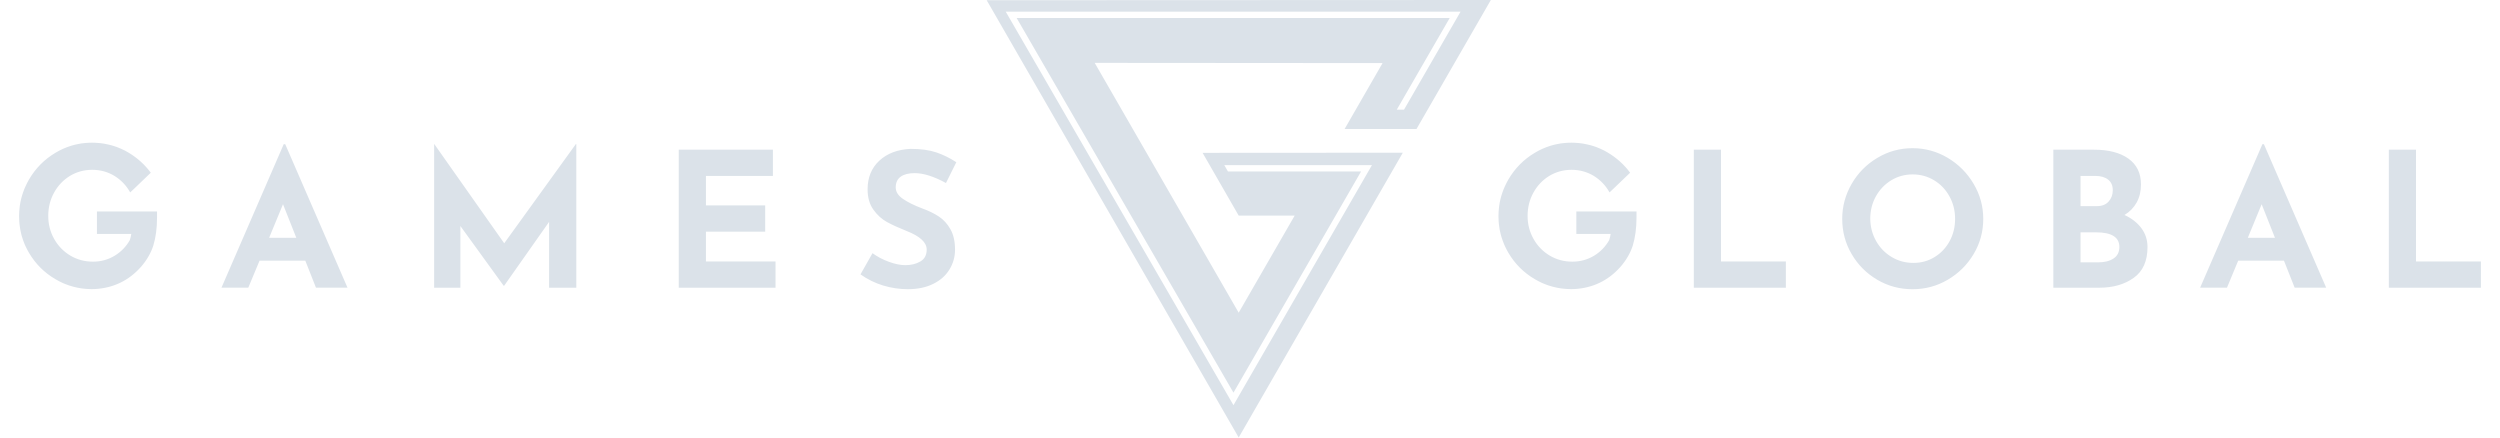 <svg width="80" height="14" viewBox="0 0 80 14" fill="none" xmlns="http://www.w3.org/2000/svg">
<path fill-rule="evenodd" clip-rule="evenodd" d="M45.327 4.129L47.707 0L31.574 0.007L39.638 14L44.89 4.887L38.483 4.891L39.638 6.899H41.43L39.638 10.006L35.03 2.012L44.242 2.019L43.027 4.129H45.327ZM46.738 0.373L44.929 3.509H44.697L46.391 0.575H32.532L39.471 12.565L43.555 5.486H39.294L39.178 5.285H43.902L39.471 12.966L32.183 0.373H46.738ZM5.025 6.966V6.775V6.766H3.102V7.486H4.201C4.191 7.555 4.175 7.622 4.153 7.687C4.153 7.688 4.151 7.69 4.151 7.69C4.034 7.892 3.877 8.055 3.678 8.178C3.466 8.308 3.232 8.373 2.974 8.373C2.71 8.373 2.467 8.308 2.249 8.178C2.032 8.047 1.859 7.87 1.733 7.646C1.607 7.421 1.544 7.176 1.544 6.91C1.544 6.635 1.607 6.386 1.731 6.163C1.855 5.938 2.025 5.76 2.238 5.629C2.452 5.5 2.689 5.434 2.951 5.434C3.213 5.434 3.45 5.5 3.663 5.629C3.874 5.76 4.042 5.935 4.166 6.157L4.299 6.032L4.825 5.527C4.633 5.267 4.395 5.052 4.113 4.884C4.037 4.838 3.961 4.797 3.882 4.764C3.876 4.761 3.87 4.758 3.864 4.756C3.852 4.75 3.84 4.744 3.827 4.741C3.8 4.727 3.771 4.716 3.742 4.706C3.734 4.702 3.726 4.7 3.717 4.697L3.717 4.697L3.706 4.694C3.693 4.688 3.679 4.684 3.665 4.68C3.658 4.678 3.651 4.675 3.644 4.673L3.616 4.665C3.598 4.659 3.58 4.653 3.561 4.648L3.551 4.646C3.543 4.643 3.536 4.641 3.527 4.64C3.499 4.633 3.472 4.626 3.446 4.621C3.364 4.601 3.282 4.588 3.196 4.579C3.145 4.575 3.093 4.571 3.04 4.568C3.007 4.566 2.976 4.566 2.944 4.566H2.944C2.911 4.566 2.878 4.567 2.846 4.568C2.766 4.571 2.689 4.579 2.613 4.589C2.609 4.589 2.606 4.589 2.602 4.59C2.566 4.596 2.529 4.603 2.495 4.61C2.481 4.612 2.467 4.616 2.453 4.619C2.439 4.622 2.424 4.625 2.411 4.628L2.397 4.631L2.397 4.631C2.377 4.637 2.358 4.642 2.338 4.647C2.32 4.651 2.304 4.656 2.287 4.661L2.266 4.668C2.098 4.72 1.935 4.793 1.778 4.887C1.418 5.1 1.135 5.388 0.925 5.749C0.885 5.82 0.848 5.891 0.816 5.963C0.801 5.993 0.789 6.024 0.776 6.055C0.762 6.088 0.751 6.12 0.74 6.152L0.74 6.152C0.738 6.159 0.735 6.166 0.733 6.172L0.729 6.185C0.72 6.212 0.71 6.239 0.703 6.266L0.693 6.302L0.693 6.302L0.693 6.302C0.686 6.326 0.68 6.351 0.674 6.374C0.658 6.44 0.645 6.507 0.636 6.575L0.636 6.575C0.634 6.582 0.633 6.589 0.633 6.596L0.625 6.67L0.625 6.67C0.622 6.696 0.619 6.722 0.618 6.748C0.616 6.755 0.616 6.76 0.616 6.766V6.766C0.612 6.813 0.611 6.862 0.611 6.908V6.918C0.611 6.969 0.612 7.019 0.616 7.068V7.075L0.616 7.075C0.618 7.103 0.619 7.13 0.623 7.158C0.626 7.185 0.629 7.212 0.633 7.238L0.634 7.243C0.637 7.276 0.642 7.31 0.648 7.342C0.658 7.393 0.667 7.443 0.68 7.491C0.684 7.511 0.69 7.529 0.695 7.548L0.695 7.548C0.698 7.559 0.702 7.57 0.705 7.581C0.729 7.662 0.758 7.743 0.791 7.822C0.802 7.847 0.813 7.87 0.824 7.894L0.826 7.897C0.828 7.903 0.831 7.91 0.835 7.916L0.841 7.928C0.852 7.951 0.863 7.974 0.875 7.996C0.891 8.026 0.906 8.054 0.924 8.084C1.133 8.442 1.416 8.725 1.774 8.934C1.813 8.956 1.851 8.978 1.89 8.998C1.92 9.014 1.949 9.029 1.981 9.043C1.99 9.048 2.001 9.053 2.01 9.057L2.019 9.061C2.044 9.072 2.067 9.082 2.091 9.09C2.114 9.1 2.138 9.109 2.16 9.116C2.169 9.121 2.179 9.124 2.19 9.127C2.195 9.129 2.2 9.131 2.205 9.133C2.244 9.146 2.284 9.159 2.324 9.168C2.325 9.169 2.326 9.169 2.327 9.17C2.328 9.17 2.329 9.17 2.331 9.171C2.371 9.182 2.412 9.193 2.453 9.2L2.453 9.2C2.464 9.203 2.475 9.206 2.485 9.207C2.518 9.215 2.553 9.221 2.587 9.225C2.602 9.228 2.617 9.23 2.635 9.232C2.681 9.239 2.729 9.243 2.776 9.246C2.79 9.247 2.805 9.248 2.821 9.248C2.858 9.251 2.894 9.252 2.93 9.252C2.958 9.252 2.987 9.251 3.014 9.25C3.021 9.251 3.025 9.251 3.031 9.25C3.621 9.219 4.118 8.982 4.508 8.543C4.693 8.333 4.826 8.103 4.905 7.862C4.984 7.603 5.025 7.301 5.025 6.966ZM8.305 8.342H9.77L10.111 9.206H11.12L9.127 4.614H9.079L7.087 9.206H7.945L8.305 8.342ZM9.056 6.535L9.482 7.61H8.612L9.056 6.535ZM18.442 4.61V9.207H17.571V7.1L16.131 9.146H16.119L14.732 7.232V9.207H13.892V4.61H13.897L16.135 7.785L18.428 4.61H18.442ZM24.733 5.629V4.79H21.72V9.207H24.817V8.366H22.59V7.413H24.486V6.572H22.59V5.629H24.733ZM29.268 5.54C29.077 5.54 28.926 5.578 28.822 5.654C28.716 5.73 28.663 5.844 28.663 5.996C28.663 6.137 28.74 6.259 28.895 6.365C29.049 6.471 29.254 6.572 29.509 6.669C29.718 6.744 29.895 6.831 30.044 6.929C30.192 7.027 30.316 7.162 30.413 7.334C30.511 7.506 30.561 7.724 30.561 7.989C30.561 8.218 30.502 8.428 30.384 8.621C30.266 8.816 30.094 8.97 29.865 9.083C29.637 9.197 29.365 9.254 29.049 9.254C28.785 9.254 28.523 9.215 28.262 9.137C28.002 9.058 27.761 8.94 27.536 8.78L27.92 8.102C28.072 8.213 28.247 8.306 28.443 8.377C28.638 8.449 28.815 8.485 28.971 8.485C29.155 8.485 29.315 8.446 29.45 8.368C29.587 8.289 29.654 8.162 29.654 7.986C29.654 7.757 29.441 7.56 29.012 7.392C28.76 7.291 28.55 7.196 28.382 7.104C28.214 7.012 28.069 6.879 27.947 6.707C27.824 6.535 27.763 6.319 27.763 6.059C27.763 5.679 27.889 5.373 28.138 5.142C28.388 4.91 28.721 4.783 29.137 4.764C29.465 4.764 29.739 4.801 29.96 4.876C30.18 4.95 30.394 5.055 30.602 5.191L30.271 5.857C29.886 5.646 29.552 5.54 29.268 5.54ZM52.368 6.966V6.775V6.766H50.443V7.486H51.541C51.531 7.555 51.515 7.622 51.493 7.687C51.493 7.687 51.492 7.688 51.492 7.688L51.492 7.689L51.491 7.69C51.374 7.892 51.217 8.055 51.019 8.178C50.806 8.308 50.572 8.373 50.314 8.373C50.05 8.373 49.807 8.308 49.589 8.178C49.372 8.047 49.199 7.87 49.073 7.646C48.946 7.421 48.883 7.176 48.883 6.91C48.883 6.635 48.946 6.386 49.07 6.163C49.194 5.938 49.363 5.76 49.577 5.629C49.791 5.5 50.028 5.434 50.289 5.434C50.551 5.434 50.788 5.5 51.002 5.629C51.213 5.76 51.381 5.935 51.505 6.157L51.637 6.032L52.164 5.527C51.972 5.267 51.734 5.052 51.451 4.884C51.376 4.838 51.3 4.797 51.221 4.764C51.215 4.761 51.209 4.758 51.203 4.756C51.191 4.75 51.179 4.744 51.166 4.741C51.14 4.727 51.111 4.716 51.082 4.706C51.074 4.702 51.066 4.7 51.057 4.697L51.046 4.694C51.033 4.688 51.019 4.684 51.005 4.68C50.998 4.678 50.991 4.675 50.984 4.673L50.956 4.665C50.938 4.659 50.92 4.653 50.901 4.648L50.891 4.646C50.883 4.643 50.876 4.641 50.867 4.64C50.839 4.633 50.812 4.626 50.786 4.621C50.704 4.601 50.62 4.588 50.536 4.579C50.485 4.575 50.433 4.571 50.38 4.568C50.347 4.566 50.317 4.566 50.284 4.566H50.284C50.252 4.566 50.222 4.567 50.19 4.568L50.186 4.568C50.106 4.571 50.029 4.579 49.953 4.589C49.949 4.589 49.946 4.589 49.942 4.59C49.906 4.596 49.869 4.603 49.835 4.61C49.821 4.612 49.807 4.616 49.793 4.619L49.774 4.623L49.751 4.628L49.737 4.631C49.717 4.637 49.698 4.642 49.678 4.647C49.66 4.651 49.644 4.656 49.627 4.661L49.606 4.668C49.438 4.72 49.275 4.793 49.118 4.887C48.758 5.1 48.475 5.388 48.265 5.749C48.225 5.82 48.188 5.891 48.156 5.963C48.141 5.993 48.129 6.024 48.116 6.055C48.102 6.088 48.092 6.12 48.08 6.152L48.08 6.152C48.078 6.159 48.075 6.166 48.074 6.172L48.069 6.185C48.06 6.212 48.05 6.239 48.043 6.266L48.033 6.302C48.026 6.326 48.02 6.351 48.014 6.374C47.998 6.44 47.985 6.507 47.976 6.575C47.974 6.582 47.973 6.589 47.973 6.596L47.965 6.67C47.962 6.696 47.959 6.722 47.958 6.748C47.956 6.755 47.956 6.76 47.956 6.766C47.952 6.813 47.951 6.862 47.951 6.908V6.918C47.951 6.969 47.952 7.019 47.956 7.068V7.075C47.956 7.103 47.959 7.13 47.963 7.158C47.966 7.185 47.969 7.212 47.973 7.238L47.974 7.243C47.977 7.276 47.982 7.31 47.988 7.342L47.997 7.382C48.004 7.419 48.012 7.456 48.021 7.491C48.026 7.511 48.031 7.529 48.037 7.548L48.037 7.549L48.037 7.549L48.037 7.549C48.04 7.559 48.043 7.57 48.046 7.581C48.071 7.662 48.1 7.743 48.133 7.822C48.144 7.847 48.155 7.87 48.166 7.894L48.167 7.897C48.169 7.903 48.172 7.91 48.177 7.916L48.183 7.928L48.183 7.928C48.193 7.951 48.204 7.974 48.217 7.996C48.232 8.026 48.247 8.054 48.265 8.084C48.475 8.442 48.757 8.725 49.115 8.934C49.154 8.956 49.193 8.978 49.231 8.998C49.261 9.014 49.29 9.029 49.322 9.043C49.332 9.048 49.342 9.053 49.352 9.057L49.361 9.061C49.386 9.072 49.409 9.082 49.432 9.09C49.456 9.1 49.479 9.109 49.501 9.116C49.51 9.121 49.521 9.124 49.531 9.127C49.536 9.129 49.542 9.131 49.547 9.133C49.585 9.146 49.625 9.159 49.665 9.168C49.668 9.17 49.669 9.17 49.672 9.171C49.712 9.182 49.753 9.193 49.795 9.2L49.795 9.2C49.806 9.203 49.817 9.206 49.827 9.207C49.86 9.215 49.894 9.221 49.928 9.225C49.944 9.228 49.959 9.23 49.977 9.232C50.022 9.239 50.07 9.243 50.117 9.246C50.131 9.247 50.146 9.248 50.163 9.248C50.2 9.251 50.236 9.252 50.272 9.252C50.3 9.252 50.33 9.251 50.357 9.25C50.364 9.251 50.368 9.251 50.374 9.25C50.963 9.219 51.461 8.982 51.851 8.543C52.036 8.333 52.169 8.103 52.248 7.862C52.326 7.603 52.368 7.301 52.368 6.966ZM55.072 4.79V8.366H57.148V9.207H54.202V4.79H55.072ZM60.077 5.051C59.731 5.256 59.456 5.533 59.254 5.882C59.053 6.23 58.951 6.604 58.951 7.003C58.951 7.411 59.051 7.788 59.254 8.132C59.455 8.477 59.728 8.749 60.072 8.952C60.417 9.155 60.793 9.255 61.201 9.255C61.606 9.255 61.981 9.155 62.327 8.952C62.673 8.749 62.949 8.477 63.155 8.132C63.361 7.788 63.464 7.411 63.464 7.003C63.464 6.604 63.362 6.23 63.155 5.882C62.949 5.534 62.673 5.257 62.327 5.051C61.98 4.845 61.605 4.742 61.201 4.742C60.797 4.742 60.423 4.844 60.077 5.051ZM60.533 8.224C60.323 8.099 60.157 7.928 60.035 7.712C59.913 7.495 59.852 7.26 59.848 7.003C59.848 6.739 59.908 6.499 60.028 6.283C60.148 6.068 60.311 5.897 60.518 5.77C60.724 5.645 60.953 5.581 61.205 5.581C61.458 5.581 61.686 5.645 61.893 5.77C62.1 5.895 62.262 6.066 62.382 6.283C62.502 6.499 62.563 6.739 62.563 7.003C62.563 7.264 62.505 7.501 62.389 7.715C62.273 7.928 62.114 8.099 61.91 8.224C61.706 8.35 61.48 8.413 61.231 8.413C60.975 8.413 60.742 8.35 60.533 8.224ZM68.524 7.301C68.654 7.475 68.72 7.676 68.72 7.905C68.72 8.353 68.573 8.682 68.279 8.891C67.986 9.101 67.618 9.207 67.178 9.207H65.707V4.79H67.004C67.473 4.79 67.841 4.885 68.108 5.075C68.376 5.266 68.511 5.541 68.511 5.901C68.511 6.121 68.465 6.314 68.373 6.48C68.28 6.647 68.151 6.779 67.983 6.879C68.214 6.986 68.395 7.127 68.524 7.301ZM66.577 6.596H67.105C67.265 6.596 67.389 6.546 67.477 6.448C67.565 6.35 67.609 6.229 67.609 6.086C67.609 5.938 67.56 5.825 67.459 5.747C67.359 5.668 67.221 5.629 67.046 5.629H66.577V6.596ZM67.631 8.273C67.757 8.191 67.82 8.067 67.82 7.903C67.82 7.592 67.572 7.435 67.076 7.435H66.577V8.395H67.135C67.339 8.397 67.505 8.355 67.631 8.273ZM71.622 8.342H73.087L73.429 9.206H74.438L72.445 4.614H72.397L70.404 9.206H71.263L71.622 8.342ZM72.373 6.535L72.799 7.61H71.93L72.373 6.535ZM77.312 4.79V8.366H79.389V9.207H76.443V4.79H77.312Z" fill="rgba(219, 226, 233, 1)"/>
</svg>
